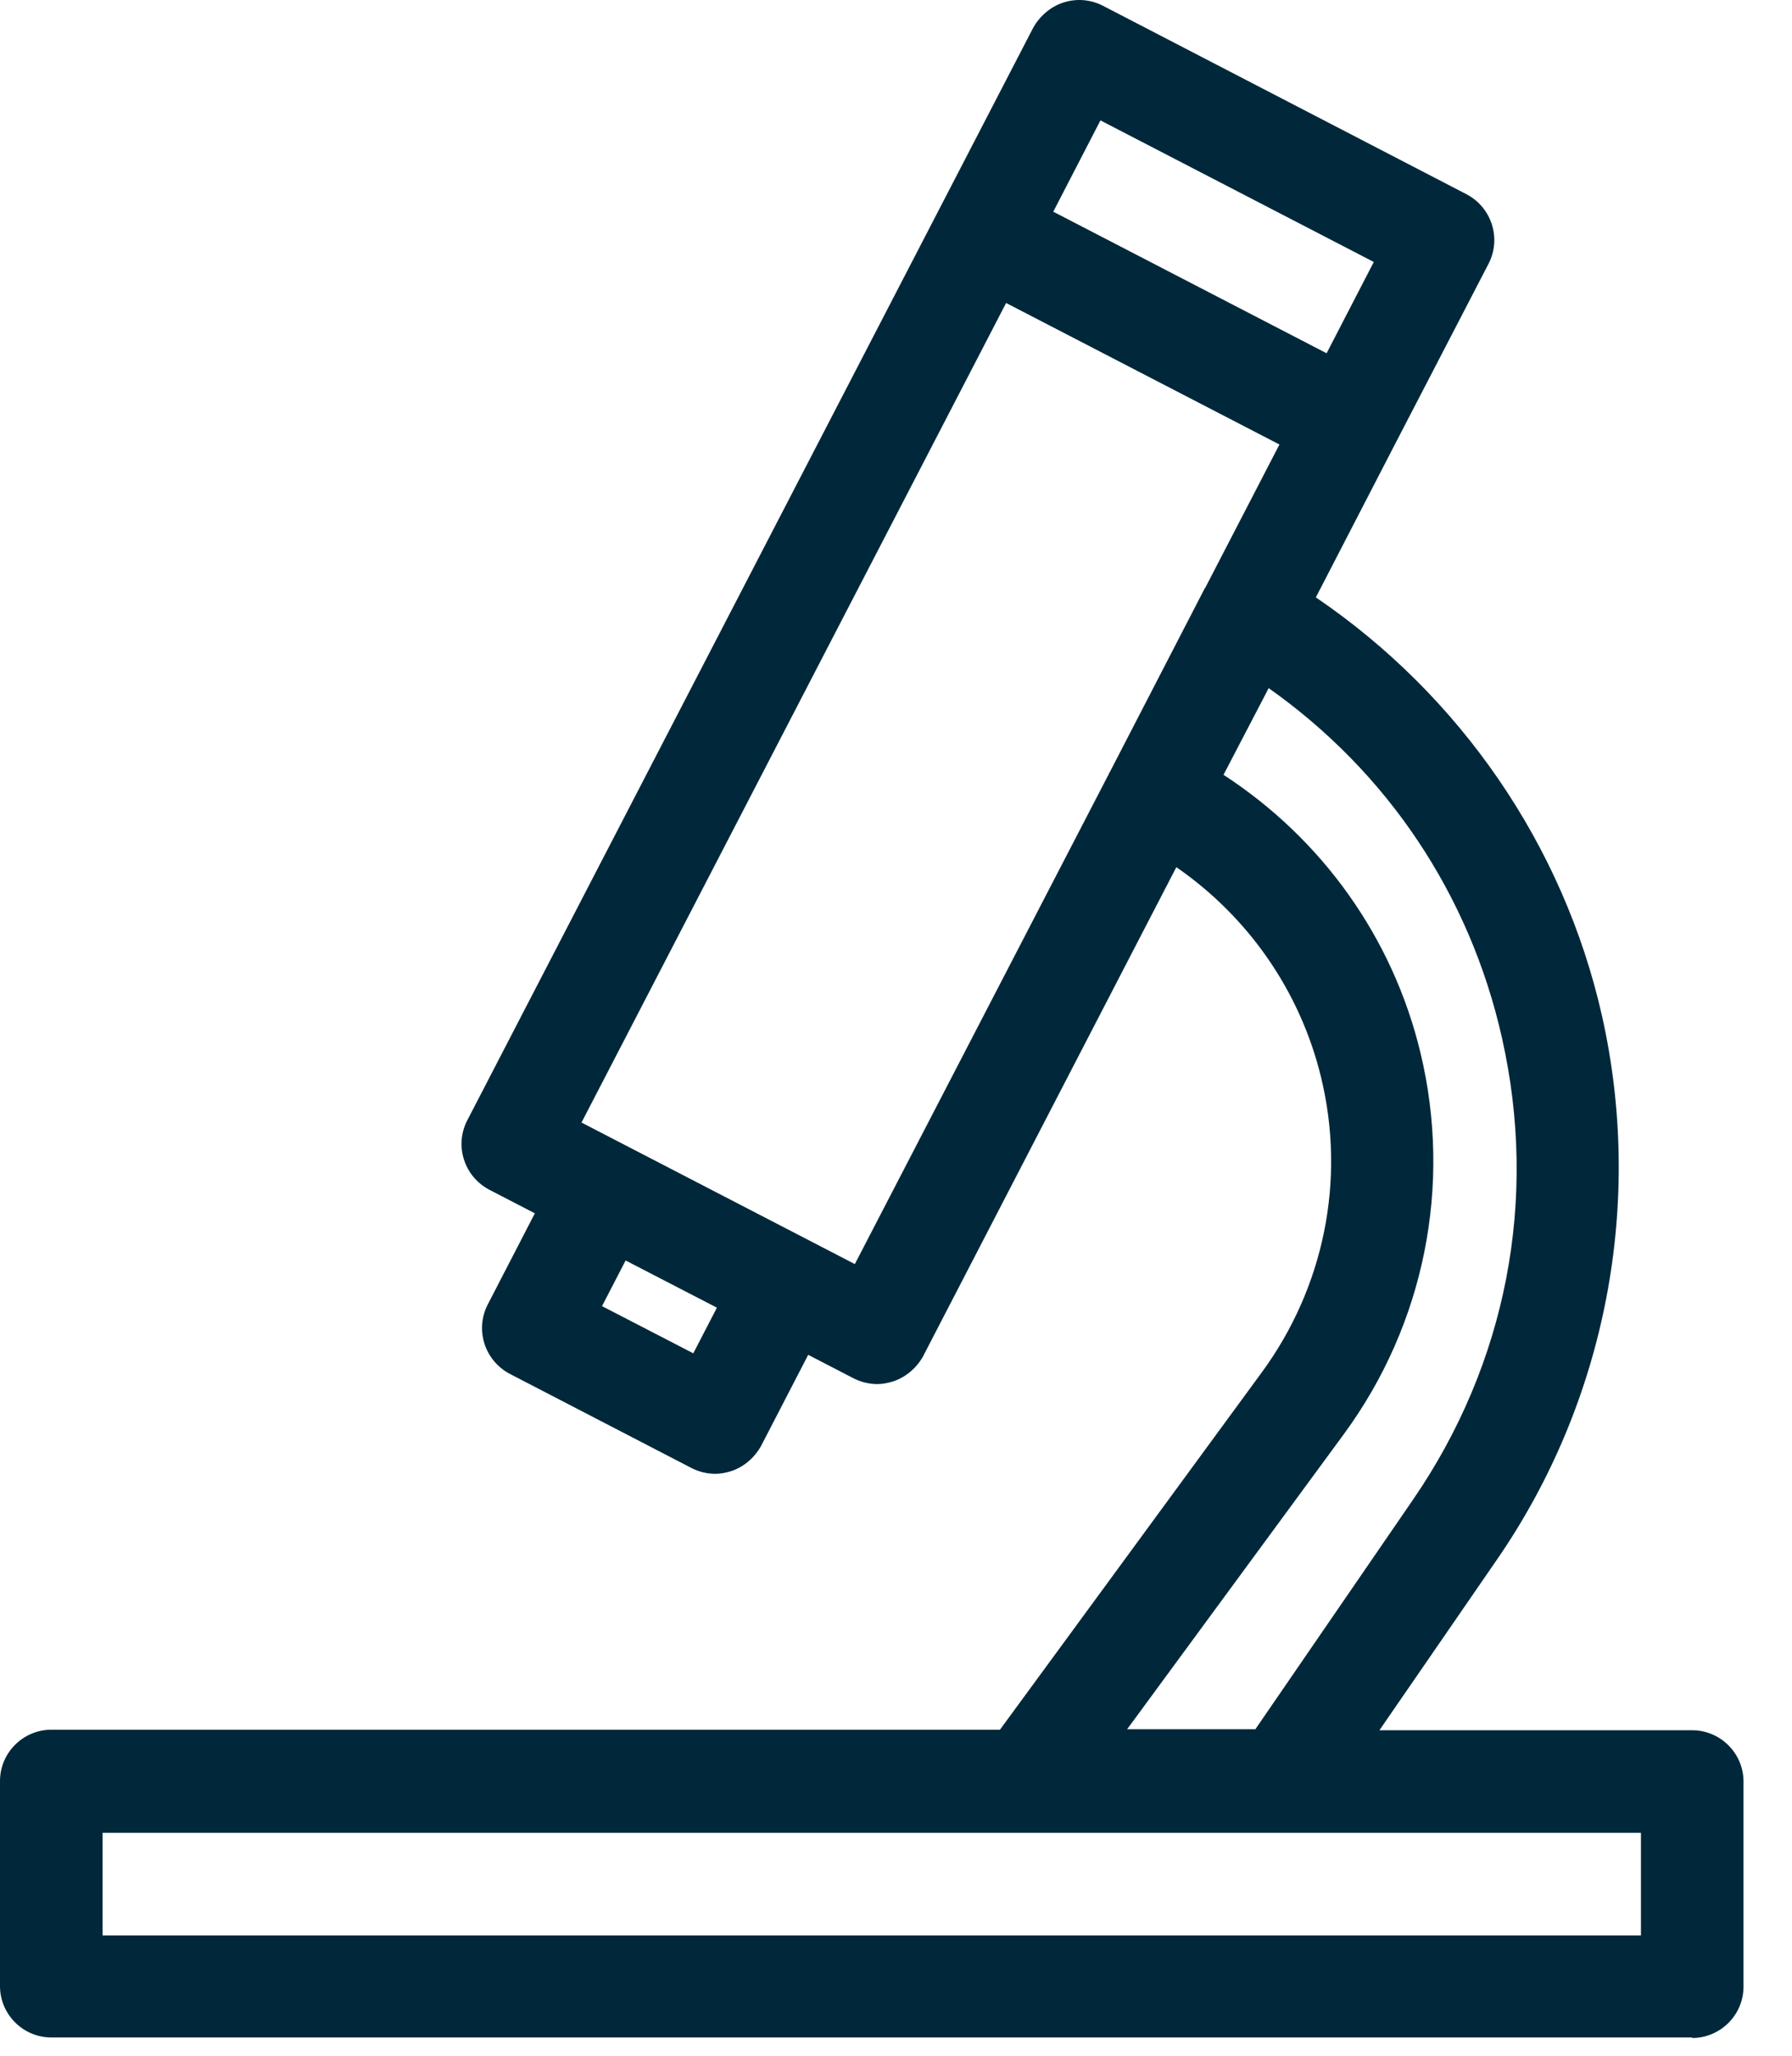 <svg xmlns="http://www.w3.org/2000/svg" width="34" height="39" viewBox="0 0 34 39" fill="none"><path d="M32.107 38.663C32.642 38.663 33.08 38.225 33.08 37.69V33.798C33.08 33.263 32.642 32.825 32.107 32.825H26.172L28.41 29.576C30.473 26.579 31.193 22.823 30.395 19.272C29.665 16.032 27.7 13.191 24.966 11.333L26.454 8.453L28.245 4.999C28.488 4.522 28.303 3.938 27.826 3.686L20.918 0.105C20.685 -0.012 20.422 -0.031 20.179 0.047C19.936 0.125 19.731 0.3 19.605 0.523L8.864 21.257C8.62 21.734 8.805 22.317 9.282 22.57L10.148 23.018L9.253 24.75C9.009 25.227 9.194 25.81 9.671 26.063L13.125 27.853C13.261 27.922 13.417 27.96 13.573 27.96C13.67 27.96 13.767 27.941 13.864 27.912C14.108 27.834 14.312 27.659 14.438 27.435L15.334 25.703L16.2 26.151C16.336 26.219 16.491 26.258 16.647 26.258C16.744 26.258 16.842 26.238 16.939 26.209C17.182 26.131 17.387 25.956 17.513 25.732L22.319 16.451C23.681 17.394 24.664 18.795 25.063 20.43C25.54 22.386 25.121 24.429 23.934 26.044L18.972 32.815H0.973C0.438 32.815 0 33.253 0 33.788V37.68C0 38.215 0.438 38.653 0.973 38.653H32.107V38.663ZM20.879 2.284L26.065 4.97L25.17 6.702L19.984 4.016L20.879 2.284ZM13.154 25.674L11.422 24.779L11.87 23.913L13.602 24.808L13.154 25.674ZM22.845 11.177C22.845 11.187 22.845 11.197 22.835 11.206L21.055 14.651L21.045 14.66V14.67L16.219 23.981L11.033 21.296L19.089 5.748L24.275 8.433L22.864 11.158C22.855 11.167 22.854 11.167 22.845 11.177ZM25.501 27.202C27.028 25.119 27.554 22.483 26.951 19.973C26.425 17.784 25.082 15.915 23.214 14.699L24.071 13.055C26.318 14.641 27.885 16.966 28.497 19.69C29.188 22.755 28.585 25.869 26.805 28.457L23.818 32.806H21.385L25.501 27.202ZM1.946 34.771H31.134V36.717H1.946V34.771Z" fill="#00283A"></path></svg>